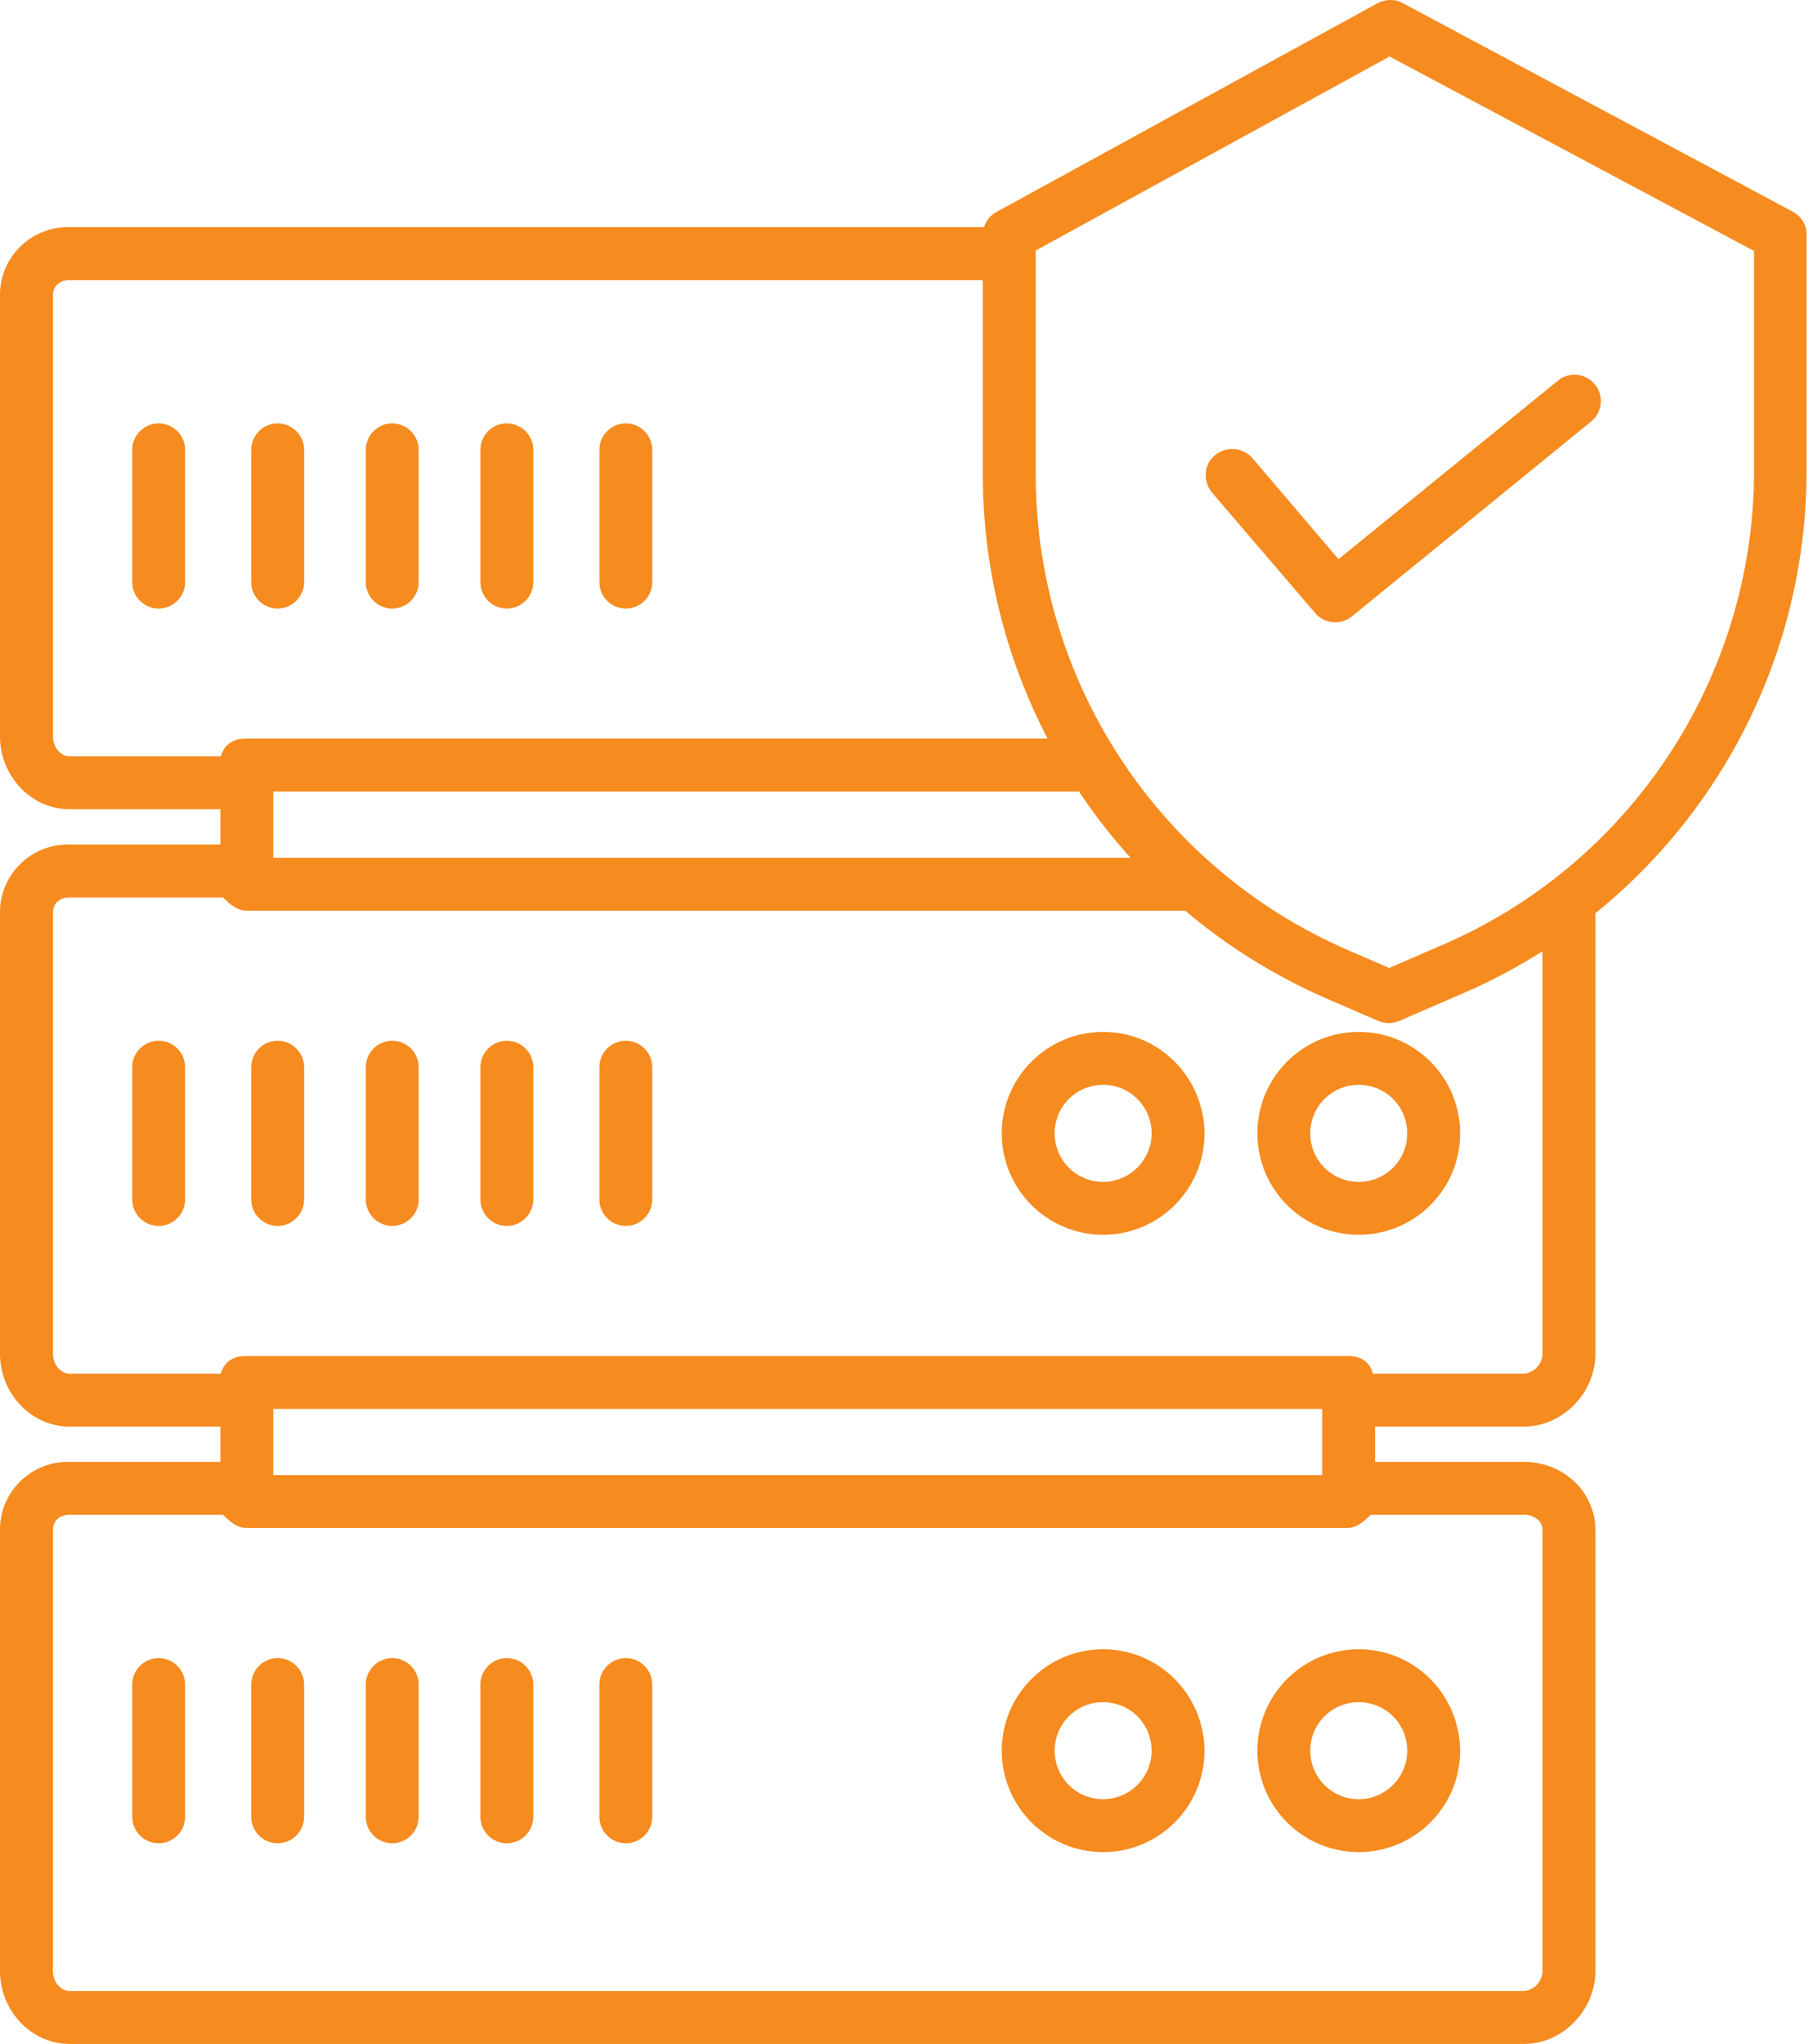 <svg width="71" height="80" viewBox="0 0 71 80" fill="none" xmlns="http://www.w3.org/2000/svg">
<path d="M43.2 64.553C41.009 64.553 39.231 66.331 39.231 68.522C39.231 70.714 41.009 72.492 43.2 72.492C45.392 72.492 47.17 70.714 47.17 68.522C47.153 66.331 45.392 64.553 43.2 64.553ZM43.2 70.421C42.148 70.421 41.302 69.575 41.302 68.522C41.302 67.47 42.148 66.624 43.2 66.624C44.253 66.624 45.099 67.47 45.099 68.522C45.099 69.575 44.236 70.421 43.2 70.421Z" fill="#F68B1F"/>
<path d="M53.211 64.553C51.019 64.553 49.241 66.331 49.241 68.522C49.241 70.714 51.019 72.492 53.211 72.492C55.403 72.492 57.181 70.714 57.181 68.522C57.163 66.331 55.403 64.553 53.211 64.553ZM53.211 70.421C52.158 70.421 51.312 69.575 51.312 68.522C51.312 67.47 52.158 66.624 53.211 66.624C54.264 66.624 55.11 67.47 55.11 68.522C55.11 69.575 54.247 70.421 53.211 70.421Z" fill="#F68B1F"/>
<path d="M6.213 64.898C5.644 64.898 5.178 65.364 5.178 65.933V71.111C5.178 71.681 5.644 72.147 6.213 72.147C6.783 72.147 7.249 71.681 7.249 71.111V65.933C7.249 65.364 6.783 64.898 6.213 64.898Z" fill="#F68B1F"/>
<path d="M10.873 64.898C10.304 64.898 9.838 65.364 9.838 65.933V71.111C9.838 71.681 10.304 72.147 10.873 72.147C11.443 72.147 11.909 71.681 11.909 71.111V65.933C11.909 65.364 11.443 64.898 10.873 64.898Z" fill="#F68B1F"/>
<path d="M15.361 64.898C14.791 64.898 14.325 65.364 14.325 65.933V71.111C14.325 71.681 14.791 72.147 15.361 72.147C15.931 72.147 16.397 71.681 16.397 71.111V65.933C16.397 65.364 15.931 64.898 15.361 64.898Z" fill="#F68B1F"/>
<path d="M19.848 64.898C19.279 64.898 18.813 65.364 18.813 65.933V71.111C18.813 71.681 19.279 72.147 19.848 72.147C20.418 72.147 20.884 71.681 20.884 71.111V65.933C20.884 65.364 20.418 64.898 19.848 64.898Z" fill="#F68B1F"/>
<path d="M24.509 64.898C23.939 64.898 23.473 65.364 23.473 65.933V71.111C23.473 71.681 23.939 72.147 24.509 72.147C25.078 72.147 25.544 71.681 25.544 71.111V65.933C25.544 65.364 25.078 64.898 24.509 64.898Z" fill="#F68B1F"/>
<path d="M60.408 52.989C60.391 53.403 60.08 53.731 59.683 53.766H53.763C53.625 53.248 53.245 53.075 52.779 53.075H9.631C9.182 53.075 8.802 53.248 8.647 53.766H2.727C2.347 53.766 2.071 53.369 2.071 52.989V35.729C2.071 35.35 2.347 35.125 2.727 35.125H8.733C8.906 35.298 9.251 35.643 9.631 35.643H46.946V33.572H10.701V30.983H42.976V28.912H9.631C9.182 28.912 8.802 29.084 8.647 29.602H2.727C2.347 29.602 2.071 29.205 2.071 28.826V11.566C2.071 11.186 2.347 10.962 2.727 10.962H39.697V8.891H2.727C1.26 8.856 0.035 10.013 0 11.48C0 11.514 0 11.532 0 11.566V28.826C0 30.344 1.191 31.673 2.727 31.673H8.63V33.054H2.727C1.26 33.02 0.035 34.176 0 35.643C0 35.678 0 35.695 0 35.729V52.989C0 54.508 1.191 55.837 2.727 55.837H8.63V57.218H2.727C1.26 57.183 0.035 58.339 0 59.806C0 59.841 0 59.858 0 59.893V77.152C0 78.671 1.191 80 2.727 80H59.683C61.202 80 62.479 78.671 62.479 77.152V59.893C62.479 58.374 61.202 57.218 59.683 57.218H53.85V55.837H59.683C61.202 55.837 62.479 54.508 62.479 52.989V35.125H60.408V52.989ZM51.779 57.735H10.701V55.146H51.779V57.735ZM60.408 59.893V77.152C60.391 77.566 60.08 77.894 59.683 77.929H2.727C2.347 77.929 2.071 77.532 2.071 77.152V59.893C2.071 59.513 2.347 59.289 2.727 59.289H8.733C8.906 59.461 9.251 59.806 9.631 59.806H52.779C53.159 59.806 53.504 59.461 53.677 59.289H59.683C60.063 59.289 60.408 59.513 60.408 59.893Z" fill="#F68B1F"/>
<path d="M43.2 40.389C41.009 40.389 39.231 42.167 39.231 44.359C39.231 46.551 41.009 48.329 43.2 48.329C45.392 48.329 47.17 46.551 47.17 44.359C47.153 42.167 45.392 40.389 43.2 40.389ZM43.2 46.258C42.148 46.258 41.302 45.412 41.302 44.359C41.302 43.306 42.148 42.461 43.2 42.461C44.253 42.461 45.099 43.306 45.099 44.359C45.099 45.412 44.236 46.258 43.2 46.258Z" fill="#F68B1F"/>
<path d="M53.211 48.329C55.403 48.329 57.181 46.551 57.181 44.359C57.181 42.167 55.403 40.389 53.211 40.389C51.019 40.389 49.241 42.167 49.241 44.359C49.241 46.551 51.019 48.329 53.211 48.329ZM53.211 42.461C54.264 42.461 55.11 43.306 55.11 44.359C55.11 45.412 54.264 46.258 53.211 46.258C52.158 46.258 51.312 45.412 51.312 44.359C51.312 43.306 52.158 42.461 53.211 42.461Z" fill="#F68B1F"/>
<path d="M5.178 41.77V46.948C5.178 47.518 5.644 47.984 6.213 47.984C6.783 47.984 7.249 47.518 7.249 46.948V41.77C7.249 41.201 6.783 40.735 6.213 40.735C5.644 40.735 5.178 41.201 5.178 41.77Z" fill="#F68B1F"/>
<path d="M9.838 41.77V46.948C9.838 47.518 10.304 47.984 10.873 47.984C11.443 47.984 11.909 47.518 11.909 46.948V41.77C11.909 41.201 11.443 40.735 10.873 40.735C10.304 40.735 9.838 41.201 9.838 41.77Z" fill="#F68B1F"/>
<path d="M14.325 41.77V46.948C14.325 47.518 14.791 47.984 15.361 47.984C15.931 47.984 16.397 47.518 16.397 46.948V41.77C16.397 41.201 15.931 40.735 15.361 40.735C14.791 40.735 14.325 41.201 14.325 41.77Z" fill="#F68B1F"/>
<path d="M18.813 41.77V46.948C18.813 47.518 19.279 47.984 19.848 47.984C20.418 47.984 20.884 47.518 20.884 46.948V41.77C20.884 41.201 20.418 40.735 19.848 40.735C19.279 40.735 18.813 41.201 18.813 41.77Z" fill="#F68B1F"/>
<path d="M23.473 41.77V46.948C23.473 47.518 23.939 47.984 24.509 47.984C25.078 47.984 25.544 47.518 25.544 46.948V41.77C25.544 41.201 25.078 40.735 24.509 40.735C23.939 40.735 23.473 41.201 23.473 41.77Z" fill="#F68B1F"/>
<path d="M5.178 17.607V22.785C5.178 23.354 5.644 23.82 6.213 23.82C6.783 23.82 7.249 23.354 7.249 22.785V17.607C7.249 17.037 6.783 16.571 6.213 16.571C5.644 16.571 5.178 17.037 5.178 17.607Z" fill="#F68B1F"/>
<path d="M9.838 17.607V22.785C9.838 23.354 10.304 23.82 10.873 23.82C11.443 23.82 11.909 23.354 11.909 22.785V17.607C11.909 17.037 11.443 16.571 10.873 16.571C10.304 16.571 9.838 17.037 9.838 17.607Z" fill="#F68B1F"/>
<path d="M14.325 17.607V22.785C14.325 23.354 14.791 23.82 15.361 23.82C15.931 23.82 16.397 23.354 16.397 22.785V17.607C16.397 17.037 15.931 16.571 15.361 16.571C14.791 16.571 14.325 17.037 14.325 17.607Z" fill="#F68B1F"/>
<path d="M18.813 17.607V22.785C18.813 23.354 19.279 23.82 19.848 23.82C20.418 23.82 20.884 23.354 20.884 22.785V17.607C20.884 17.037 20.418 16.571 19.848 16.571C19.279 16.571 18.813 17.037 18.813 17.607Z" fill="#F68B1F"/>
<path d="M23.473 17.607V22.785C23.473 23.354 23.939 23.82 24.509 23.82C25.078 23.82 25.544 23.354 25.544 22.785V17.607C25.544 17.037 25.078 16.571 24.509 16.571C23.939 16.571 23.473 17.037 23.473 17.607Z" fill="#F68B1F"/>
<path d="M51.899 39.06L53.97 39.958C54.108 40.01 54.247 40.044 54.385 40.044C54.523 40.044 54.661 40.01 54.799 39.958L57.112 38.957C65.379 35.471 70.764 27.376 70.747 18.401V9.202C70.764 8.822 70.557 8.477 70.212 8.287L54.937 0.123C54.626 -0.05 54.264 -0.032 53.953 0.123L39.041 8.287C38.696 8.459 38.489 8.822 38.489 9.202V18.608C38.506 27.479 43.77 35.505 51.899 39.06ZM40.56 9.806L54.419 2.211L68.693 9.823V18.401C68.693 26.547 63.826 33.9 56.318 37.058L54.402 37.887L52.728 37.162C45.358 33.934 40.577 26.668 40.56 18.608V9.806Z" fill="#F68B1F"/>
<path d="M51.502 23.993C51.865 24.424 52.503 24.476 52.935 24.131L62.307 16.502C62.755 16.14 62.825 15.484 62.462 15.053C62.1 14.604 61.444 14.535 61.012 14.897L52.417 21.887L49.051 17.935C48.672 17.503 48.033 17.451 47.584 17.814C47.136 18.176 47.101 18.832 47.464 19.281L51.502 23.993Z" fill="#F68B1F"/>
</svg>
